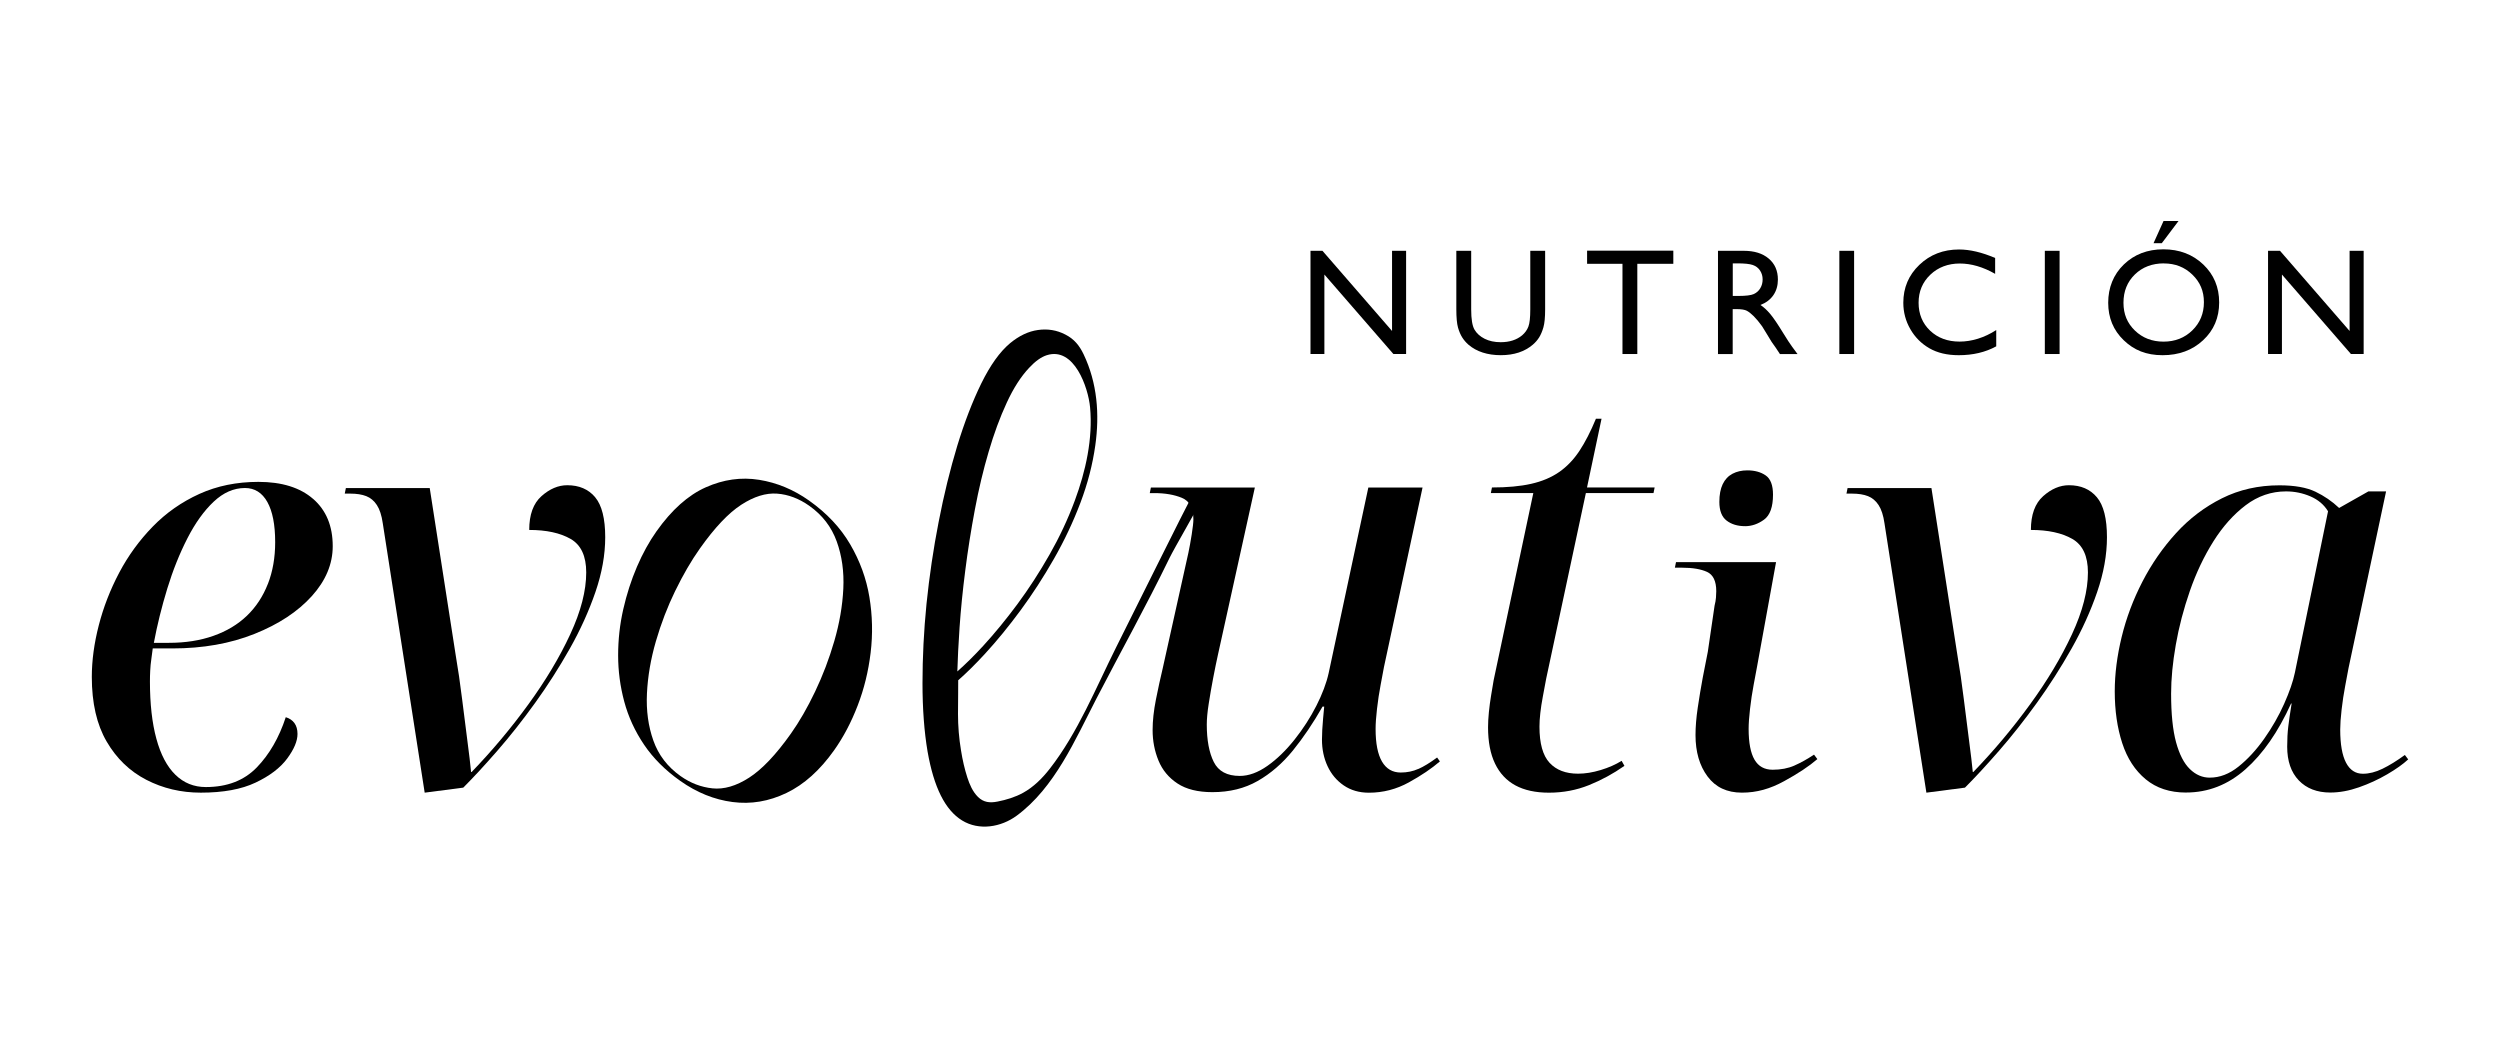 <svg viewBox="0 0 1209.6 506.88" xmlns="http://www.w3.org/2000/svg" id="_x3C_Capa_x3E_">
  <g>
    <path d="M673.54,121.35h6.79v49.94h-6.15l-33.39-38.46v38.46h-6.72v-49.94h5.79l33.67,38.79v-38.79Z"></path>
    <path d="M740.41,121.35h7.19v28.35c0,3.83-.28,6.73-.84,8.68-.56,1.95-1.26,3.58-2.07,4.88-.82,1.29-1.82,2.45-3.02,3.48-3.96,3.4-9.12,5.11-15.51,5.11s-11.73-1.69-15.66-5.07c-1.2-1.05-2.2-2.23-3.02-3.52-.82-1.3-1.5-2.89-2.04-4.77-.53-1.88-.81-4.85-.81-8.86v-28.28h7.19v28.35c0,4.69.53,7.95,1.6,9.79,1.08,1.84,2.71,3.31,4.91,4.42,2.19,1.1,4.77,1.66,7.76,1.66,4.24,0,7.69-1.1,10.37-3.32,1.4-1.2,2.42-2.61,3.03-4.22.62-1.62.92-4.41.92-8.33v-28.35Z"></path>
    <path d="M767.9,121.28h41.72v6.36h-17.42v43.65h-7.18v-43.65h-17.12v-6.36Z"></path>
    <path d="M831.23,171.29v-49.94h12.51c5.05,0,9.06,1.24,12.03,3.76,2.97,2.5,4.45,5.89,4.45,10.15,0,2.9-.73,5.41-2.18,7.54-1.46,2.12-3.54,3.71-6.26,4.76,1.59,1.04,3.15,2.48,4.68,4.29,1.53,1.8,3.67,4.96,6.43,9.47,1.74,2.84,3.14,4.98,4.18,6.4l2.64,3.58h-8.51l-2.18-3.29c-.07-.12-.21-.32-.43-.6l-1.39-1.97-2.22-3.65-2.39-3.9c-1.48-2.05-2.83-3.68-4.05-4.89-1.23-1.22-2.35-2.1-3.33-2.63-1-.53-2.65-.81-5-.81h-1.86v21.74h-7.14ZM840.52,127.43h-2.14v15.76h2.73c3.61,0,6.1-.31,7.45-.92,1.34-.62,2.39-1.55,3.14-2.81.76-1.26,1.13-2.68,1.13-4.27s-.41-3-1.24-4.28c-.84-1.28-2.01-2.18-3.53-2.7-1.5-.52-4.02-.78-7.52-.78Z"></path>
    <path d="M889.95,121.35h7.14v49.94h-7.14v-49.94Z"></path>
    <path d="M965.86,159.7v7.87c-5.24,2.87-11.29,4.29-18.15,4.29-5.58,0-10.31-1.11-14.19-3.35-3.89-2.24-6.97-5.33-9.23-9.27-2.26-3.93-3.39-8.19-3.39-12.76,0-7.27,2.58-13.38,7.77-18.34,5.18-4.95,11.58-7.43,19.18-7.43,5.24,0,11.07,1.36,17.48,4.11v7.68c-5.84-3.33-11.54-5-17.12-5s-10.47,1.8-14.24,5.41c-3.78,3.61-5.68,8.13-5.68,13.57s1.86,9.99,5.58,13.52c3.72,3.52,8.47,5.28,14.26,5.28s11.97-1.86,17.72-5.58Z"></path>
    <path d="M989.37,121.35h7.14v49.94h-7.14v-49.94Z"></path>
    <path d="M1046.74,120.63c7.71,0,14.15,2.45,19.28,7.33,5.13,4.88,7.7,11.01,7.7,18.38s-2.59,13.46-7.77,18.28c-5.18,4.83-11.72,7.24-19.6,7.24s-13.8-2.41-18.81-7.24c-5.01-4.82-7.51-10.86-7.51-18.14s2.52-13.64,7.57-18.52c5.05-4.88,11.43-7.33,19.15-7.33ZM1047.03,127.43c-5.71,0-10.41,1.79-14.09,5.36-3.68,3.58-5.52,8.14-5.52,13.7s1.85,9.87,5.53,13.45c3.7,3.57,8.32,5.36,13.86,5.36s10.22-1.82,13.94-5.47c3.73-3.64,5.59-8.19,5.59-13.61s-1.86-9.74-5.59-13.35c-3.72-3.61-8.31-5.41-13.73-5.41ZM1054.05,106.94l-8.08,10.72h-4l4.83-10.72h7.25Z"></path>
    <path d="M1136.84,121.35h6.79v49.94h-6.15l-33.39-38.46v38.46h-6.72v-49.94h5.79l33.67,38.79v-38.79Z"></path>
  </g>
  <g>
    <path d="M1057.7,383.47c-7.84,0-14.35-2.14-19.52-6.42-5.17-4.28-8.96-10.11-11.37-17.51-2.4-7.4-3.61-15.73-3.61-25,0-8.38,1.11-17.15,3.34-26.33,2.23-9.18,5.57-18.09,10.03-26.74,4.45-8.64,9.89-16.48,16.31-23.53,6.42-7.04,13.81-12.65,22.19-16.84,8.38-4.18,17.65-6.28,27.81-6.28,7.31,0,13.1,1.03,17.38,3.07,4.28,2.05,8.11,4.68,11.5,7.89l14.17-8.02h8.55l-18.18,85.55c-.36,1.96-.89,4.81-1.6,8.55-.71,3.74-1.3,7.58-1.74,11.5-.45,3.92-.67,7.13-.67,9.62,0,7.13.94,12.48,2.81,16.04,1.87,3.57,4.59,5.35,8.15,5.35,3.03,0,6.19-.8,9.49-2.41,3.3-1.6,6.91-3.83,10.83-6.68l1.61,2.14c-2.5,2.32-5.88,4.72-10.16,7.22-4.28,2.5-8.82,4.59-13.64,6.28-4.81,1.69-9.45,2.54-13.9,2.54-6.41,0-11.49-1.97-15.24-5.88-3.74-3.92-5.61-9.36-5.61-16.31,0-3.57.17-6.82.53-9.76.35-2.94.89-6.64,1.61-11.1h-.27c-6.24,13.73-13.6,24.33-22.06,31.81-8.47,7.49-18.05,11.23-28.74,11.23ZM1069.2,376.25c4.81,0,9.45-1.78,13.9-5.35,4.45-3.56,8.6-8.06,12.43-13.5,3.83-5.43,7.04-11.05,9.62-16.84,2.58-5.79,4.32-10.83,5.21-15.11l16.04-78.07c-1.96-3.21-4.81-5.61-8.55-7.22-3.74-1.6-7.67-2.4-11.77-2.4-7.13,0-13.63,2.23-19.52,6.69-5.88,4.45-11.1,10.29-15.64,17.51-4.54,7.22-8.33,15.2-11.36,23.93-3.03,8.74-5.31,17.42-6.82,26.07-1.52,8.65-2.27,16.53-2.27,23.66,0,9.8.8,17.65,2.4,23.53,1.61,5.88,3.83,10.21,6.69,12.97,2.85,2.77,6.06,4.14,9.62,4.14Z"></path>
    <path d="M151.51,241.4c-6.31-5.5-15.15-8.25-26.5-8.25-10.46,0-19.97,1.94-28.53,5.82-8.56,3.88-16.09,9.15-22.58,15.82-6.49,6.67-11.9,14.11-16.23,22.31-4.33,8.21-7.62,16.68-9.87,25.42-2.26,8.75-3.38,17.08-3.38,25.02,0,12.62,2.39,23.03,7.17,31.23,4.77,8.21,11.18,14.38,19.2,18.53,8.02,4.14,16.81,6.22,26.37,6.22,10.82,0,19.65-1.62,26.5-4.87,6.85-3.24,11.94-7.12,15.28-11.63,3.33-4.5,5-8.47,5-11.9,0-2.16-.5-3.92-1.49-5.27-.99-1.36-2.39-2.3-4.19-2.84-3.25,9.92-7.94,18.03-14.06,24.34-6.13,6.31-14.33,9.46-24.61,9.46-5.77,0-10.68-1.98-14.74-5.95-4.06-3.96-7.13-9.78-9.2-17.44-2.08-7.66-3.11-16.9-3.11-27.72,0-1.62.04-3.38.14-5.27.09-1.89.27-3.74.54-5.55.27-1.8.49-3.51.68-5.14h9.47c14.78,0,28.03-2.34,39.75-7.03,11.72-4.68,20.96-10.77,27.72-18.26,6.76-7.48,10.14-15.55,10.14-24.2,0-9.74-3.16-17.35-9.46-22.85ZM129.61,282.5c-2.35,6.04-5.73,11.18-10.14,15.42-4.42,4.24-9.83,7.48-16.23,9.73-6.4,2.26-13.57,3.38-21.5,3.38h-7.3c1.62-8.65,3.79-17.39,6.49-26.23,2.7-8.83,5.95-16.94,9.74-24.34,3.78-7.39,8.02-13.3,12.71-17.72,4.69-4.42,9.74-6.62,15.15-6.62,4.68,0,8.29,2.26,10.82,6.76,2.52,4.51,3.79,11,3.79,19.47,0,7.4-1.17,14.11-3.51,20.14Z"></path>
    <path d="M287.98,240.59c-3.25-3.87-7.75-5.82-13.53-5.82-4.33,0-8.48,1.76-12.44,5.27-3.97,3.52-5.95,8.98-5.95,16.37,8.29,0,14.97,1.45,20.01,4.33,5.04,2.89,7.57,8.29,7.57,16.23,0,8.84-2.57,18.79-7.71,29.88-5.14,11.09-11.9,22.41-20.28,33.94-8.38,11.54-17.54,22.45-27.45,32.73h-.27c-.36-3.79-.95-8.75-1.76-14.88-.81-6.13-1.67-12.89-2.57-20.28-.9-7.39-1.98-14.78-3.24-22.18l-12.44-80.05h-40.57l-.54,2.7h2.7c3.07,0,5.63.41,7.71,1.22,2.07.81,3.79,2.26,5.14,4.33,1.35,2.07,2.3,5,2.84,8.79l20.28,130.35,18.66-2.43c4.87-4.87,10.37-10.82,16.5-17.85,6.13-7.03,12.21-14.74,18.25-23.12,6.04-8.38,11.63-17.13,16.77-26.23,5.14-9.1,9.28-18.26,12.44-27.45,3.15-9.2,4.73-18.03,4.73-26.5,0-9.02-1.62-15.46-4.86-19.34Z"></path>
    <path d="M367.28,232.15c8.63,1.39,16.68,4.73,24.16,10.03,8.57,6.07,15.21,13.13,19.92,21.19,4.71,8.06,7.81,16.56,9.29,25.51,1.48,8.95,1.68,17.92.6,26.92-1.08,9-3.17,17.53-6.28,25.59-3.1,8.06-6.88,15.24-11.33,21.53-6.91,9.76-14.62,16.68-23.12,20.75-8.5,4.08-17.19,5.54-26.06,4.38-8.87-1.15-17.32-4.57-25.35-10.25-7.26-5.14-13.1-10.99-17.51-17.53-4.41-6.54-7.59-13.47-9.56-20.81-1.97-7.33-2.96-14.79-2.96-22.37,0-7.58.82-15.01,2.48-22.3,1.66-7.29,3.87-14.15,6.63-20.58,2.76-6.43,5.91-12.14,9.44-17.13,7.37-10.41,15.33-17.51,23.88-21.31,8.55-3.8,17.14-5,25.76-3.62ZM326.75,285.77c-3.77,7.75-6.91,15.91-9.4,24.49-2.49,8.58-3.93,17-4.33,25.26-.4,8.27.64,15.88,3.12,22.85,2.48,6.97,6.86,12.67,13.15,17.13,4.77,3.38,9.92,5.36,15.45,5.94,5.53.58,11.44-1.14,17.71-5.17,6.27-4.03,13.01-11.14,20.23-21.33,4.07-5.75,7.97-12.51,11.69-20.3,3.72-7.78,6.83-15.96,9.32-24.54,2.49-8.57,3.94-17,4.34-25.26.4-8.27-.67-15.9-3.2-22.9-2.53-7-6.94-12.73-13.23-17.19-4.99-3.53-10.19-5.5-15.6-5.91-5.4-.41-11.2,1.39-17.38,5.4-6.18,4.01-12.84,11.06-19.98,21.14-4.15,5.86-8.11,12.66-11.88,20.41Z"></path>
    <path d="M686.26,372.02c-2.62,1.18-5.46,1.76-8.52,1.76-3.97,0-6.99-1.76-9.06-5.27-2.07-3.52-3.11-8.79-3.11-15.82,0-2.52.22-5.77.68-9.73.45-3.96,1.04-7.84,1.76-11.63.72-3.78,1.26-6.67,1.62-8.65l18.66-86.81h-26.23l-19.2,89.79c-1.08,4.87-3.07,10.14-5.95,15.82-2.89,5.68-6.4,11.14-10.55,16.36-4.15,5.23-8.52,9.47-13.12,12.71-4.6,3.24-9.06,4.87-13.39,4.87-6.14,0-10.33-2.25-12.58-6.76-2.25-4.51-3.38-10.55-3.38-18.12,0-2.7.31-6.09.95-10.14.63-4.06,1.35-8.2,2.16-12.44.81-4.23,1.58-7.98,2.3-11.22l17.85-80.86h-50.3l-.54,2.7h2.16c5.23,0,9.69.77,13.39,2.3,3.69,1.53,5.55,5,5.55,10.41,0,1.45-.27,3.88-.81,7.3-.54,3.43-1.08,6.4-1.62,8.93l-12.44,55.98c-1.08,4.51-2.16,9.46-3.24,14.87-1.08,5.41-1.62,10.37-1.62,14.88,0,5.23.95,10.14,2.84,14.74,1.89,4.6,4.96,8.3,9.2,11.09,4.24,2.8,9.87,4.19,16.9,4.19,8.29,0,15.59-1.8,21.9-5.41,6.31-3.6,11.99-8.52,17.04-14.74,5.04-6.22,9.82-13.3,14.33-21.23h.81c-.18,1.98-.36,3.92-.54,5.81-.18,1.89-.31,3.7-.4,5.41-.09,1.71-.14,3.29-.14,4.73,0,4.69.9,8.98,2.7,12.85,1.8,3.88,4.42,6.99,7.84,9.33,3.42,2.34,7.48,3.52,12.17,3.52,6.85,0,13.3-1.67,19.34-5,6.04-3.33,11.04-6.72,15.01-10.14l-1.35-1.89c-3.43,2.53-6.45,4.38-9.06,5.54Z"></path>
    <path d="M774.89,202.59h-2.71c-2.53,6.13-5.18,11.32-7.98,15.55-2.8,4.24-6.08,7.66-9.87,10.28-3.79,2.62-8.3,4.51-13.53,5.68-5.23,1.18-11.54,1.76-18.93,1.76l-.54,2.7h20.55l-19.2,90.6c-.36,2.16-.77,4.6-1.22,7.3-.45,2.71-.81,5.41-1.08,8.11-.27,2.71-.4,5.14-.4,7.31,0,7.03,1.12,12.89,3.38,17.58,2.25,4.69,5.55,8.21,9.87,10.55,4.33,2.34,9.73,3.52,16.23,3.52,6.85,0,13.29-1.22,19.34-3.65,6.04-2.43,11.76-5.54,17.17-9.33l-1.36-2.43c-2.89,1.8-6.26,3.29-10.14,4.46-3.88,1.18-7.53,1.76-10.95,1.76-5.95,0-10.55-1.76-13.79-5.28-3.24-3.51-4.87-9.33-4.87-17.44,0-1.98.13-4.19.41-6.62.27-2.44.67-5.09,1.22-7.98.54-2.88,1.08-5.77,1.62-8.66l19.2-89.79h32.73l.54-2.7h-32.72l7.03-33.27Z"></path>
    <path d="M844.32,254.59c3.24,0,6.31-1.06,9.2-3.17,2.88-2.11,4.33-6.14,4.33-12.09,0-4.54-1.17-7.64-3.51-9.28-2.35-1.64-5.32-2.47-8.93-2.47-2.7,0-5.09.55-7.17,1.64-2.07,1.1-3.65,2.78-4.73,5.05-1.08,2.27-1.62,5.13-1.62,8.57,0,4.23,1.17,7.25,3.51,9.04,2.34,1.8,5.32,2.7,8.93,2.7Z"></path>
    <path d="M868.24,370.4c-3.07,1.35-6.58,2.03-10.55,2.03s-6.89-1.62-8.79-4.87c-1.89-3.24-2.84-8.2-2.84-14.88,0-2.52.22-5.77.68-9.73.45-3.96,1.03-7.84,1.75-11.63.72-3.78,1.26-6.67,1.62-8.65l9.22-50.7h-48.41l-.54,2.7h3.51c5.05,0,9.06.68,12.04,2.03,2.97,1.36,4.47,4.47,4.47,9.33,0,.91-.05,1.94-.14,3.11-.09,1.18-.32,2.48-.68,3.92l-3.27,22.31c-.72,3.42-1.53,7.57-2.44,12.44-.9,4.87-1.71,9.73-2.43,14.6-.72,4.87-1.08,9.29-1.08,13.25,0,8.11,1.93,14.79,5.82,20.01,3.87,5.23,9.41,7.84,16.63,7.84s13.66-1.85,20.42-5.55c6.76-3.69,12.13-7.26,16.09-10.68l-1.62-2.16c-3.24,2.16-6.4,3.92-9.46,5.27Z"></path>
    <path d="M1014.55,240.59c-3.24-3.87-7.75-5.82-13.52-5.82-4.33,0-8.48,1.76-12.44,5.27-3.97,3.52-5.96,8.98-5.96,16.37,8.29,0,14.97,1.45,20.02,4.33,5.04,2.89,7.57,8.29,7.57,16.23,0,8.84-2.57,18.79-7.7,29.88-5.14,11.09-11.9,22.41-20.29,33.94-8.38,11.54-17.54,22.45-27.45,32.73h-.27c-.36-3.79-.95-8.75-1.76-14.88-.81-6.13-1.67-12.89-2.57-20.28-.9-7.39-1.98-14.78-3.24-22.18l-12.44-80.05h-40.57l-.54,2.7h2.7c3.07,0,5.63.41,7.71,1.22,2.07.81,3.79,2.26,5.14,4.33,1.35,2.07,2.3,5,2.84,8.79l20.28,130.35,18.66-2.43c4.87-4.87,10.37-10.82,16.5-17.85,6.13-7.03,12.21-14.74,18.26-23.12,6.04-8.38,11.63-17.13,16.77-26.23,5.14-9.1,9.29-18.26,12.44-27.45,3.16-9.2,4.74-18.03,4.74-26.5,0-9.02-1.62-15.46-4.87-19.34Z"></path>
    <path d="M581.14,242.05c-.7-.34-4.12-.93-4.82-1.27-1.37,2.27-30.03,59.87-36.31,72.46-9.77,19.57-18.56,41.37-32.09,58.71-3.58,4.59-7.78,8.8-12.87,11.62-3.85,2.13-8.12,3.42-12.44,4.27-3.64.72-6.71.43-9.43-2.26-2.57-2.54-4.06-6.04-5.15-9.42-1.3-4.03-2.32-8.45-3.05-13.08-.98-5.87-1.46-11.81-1.46-17.59s.16-15.56.1-16.13c0-.06-.02-.13-.03-.19,4.06-3.56,8.38-7.82,13-12.85,5.73-6.23,11.46-13.24,17.2-21.02,5.73-7.79,11.12-16.1,16.17-24.95,5.05-8.84,9.31-17.88,12.8-27.1,3.49-9.22,5.89-18.47,7.19-27.75,2.12-15.05.97-30.16-5.63-44.02-2.06-4.32-4.58-7.43-8.88-9.62-4.1-2.13-8.54-2.86-13.21-2.19-4.6.63-9.11,2.76-13.5,6.38-4.99,4.19-9.56,10.57-13.97,19.53-4.22,8.64-8.13,18.77-11.59,30.1-3.43,11.34-6.48,23.72-9.02,36.87-2.51,12.8-4.48,26.13-5.87,39.63-1.3,13.08-1.94,25.97-1.94,38.36s.83,23.5,2.45,33.06c3.05,17.43,8.54,28.36,16.7,33.37,8.26,5.08,18.87,3.25,26.41-2.29,18.44-13.57,28.35-36.87,38.55-56.58,11.79-22.77,24.2-45.04,35.4-68.1,2.35-4.84,13.93-24.62,15.3-27.93ZM464.24,304.04c.63-9.21,1.59-18.64,2.79-27.98,1.21-9.65,2.79-19.56,4.64-29.44,1.87-10,4.13-19.43,6.67-28.01,2.54-8.7,5.49-16.73,8.8-23.85,3.21-6.95,6.83-12.61,10.83-16.83,2.95-3.18,5.81-5.21,8.51-6.07,13.29-4.22,20.05,15.71,20.94,25.18,1.42,15.17-2.13,31-7.38,45.15-3.3,8.91-7.38,17.63-12.24,26.16-4.86,8.54-10.03,16.51-15.51,23.92-5.49,7.41-11.03,14.17-16.63,20.28-4.39,4.78-8.53,8.84-12.46,12.32.18-6.11.51-12.93,1.05-20.85Z"></path>
  </g>
</svg>